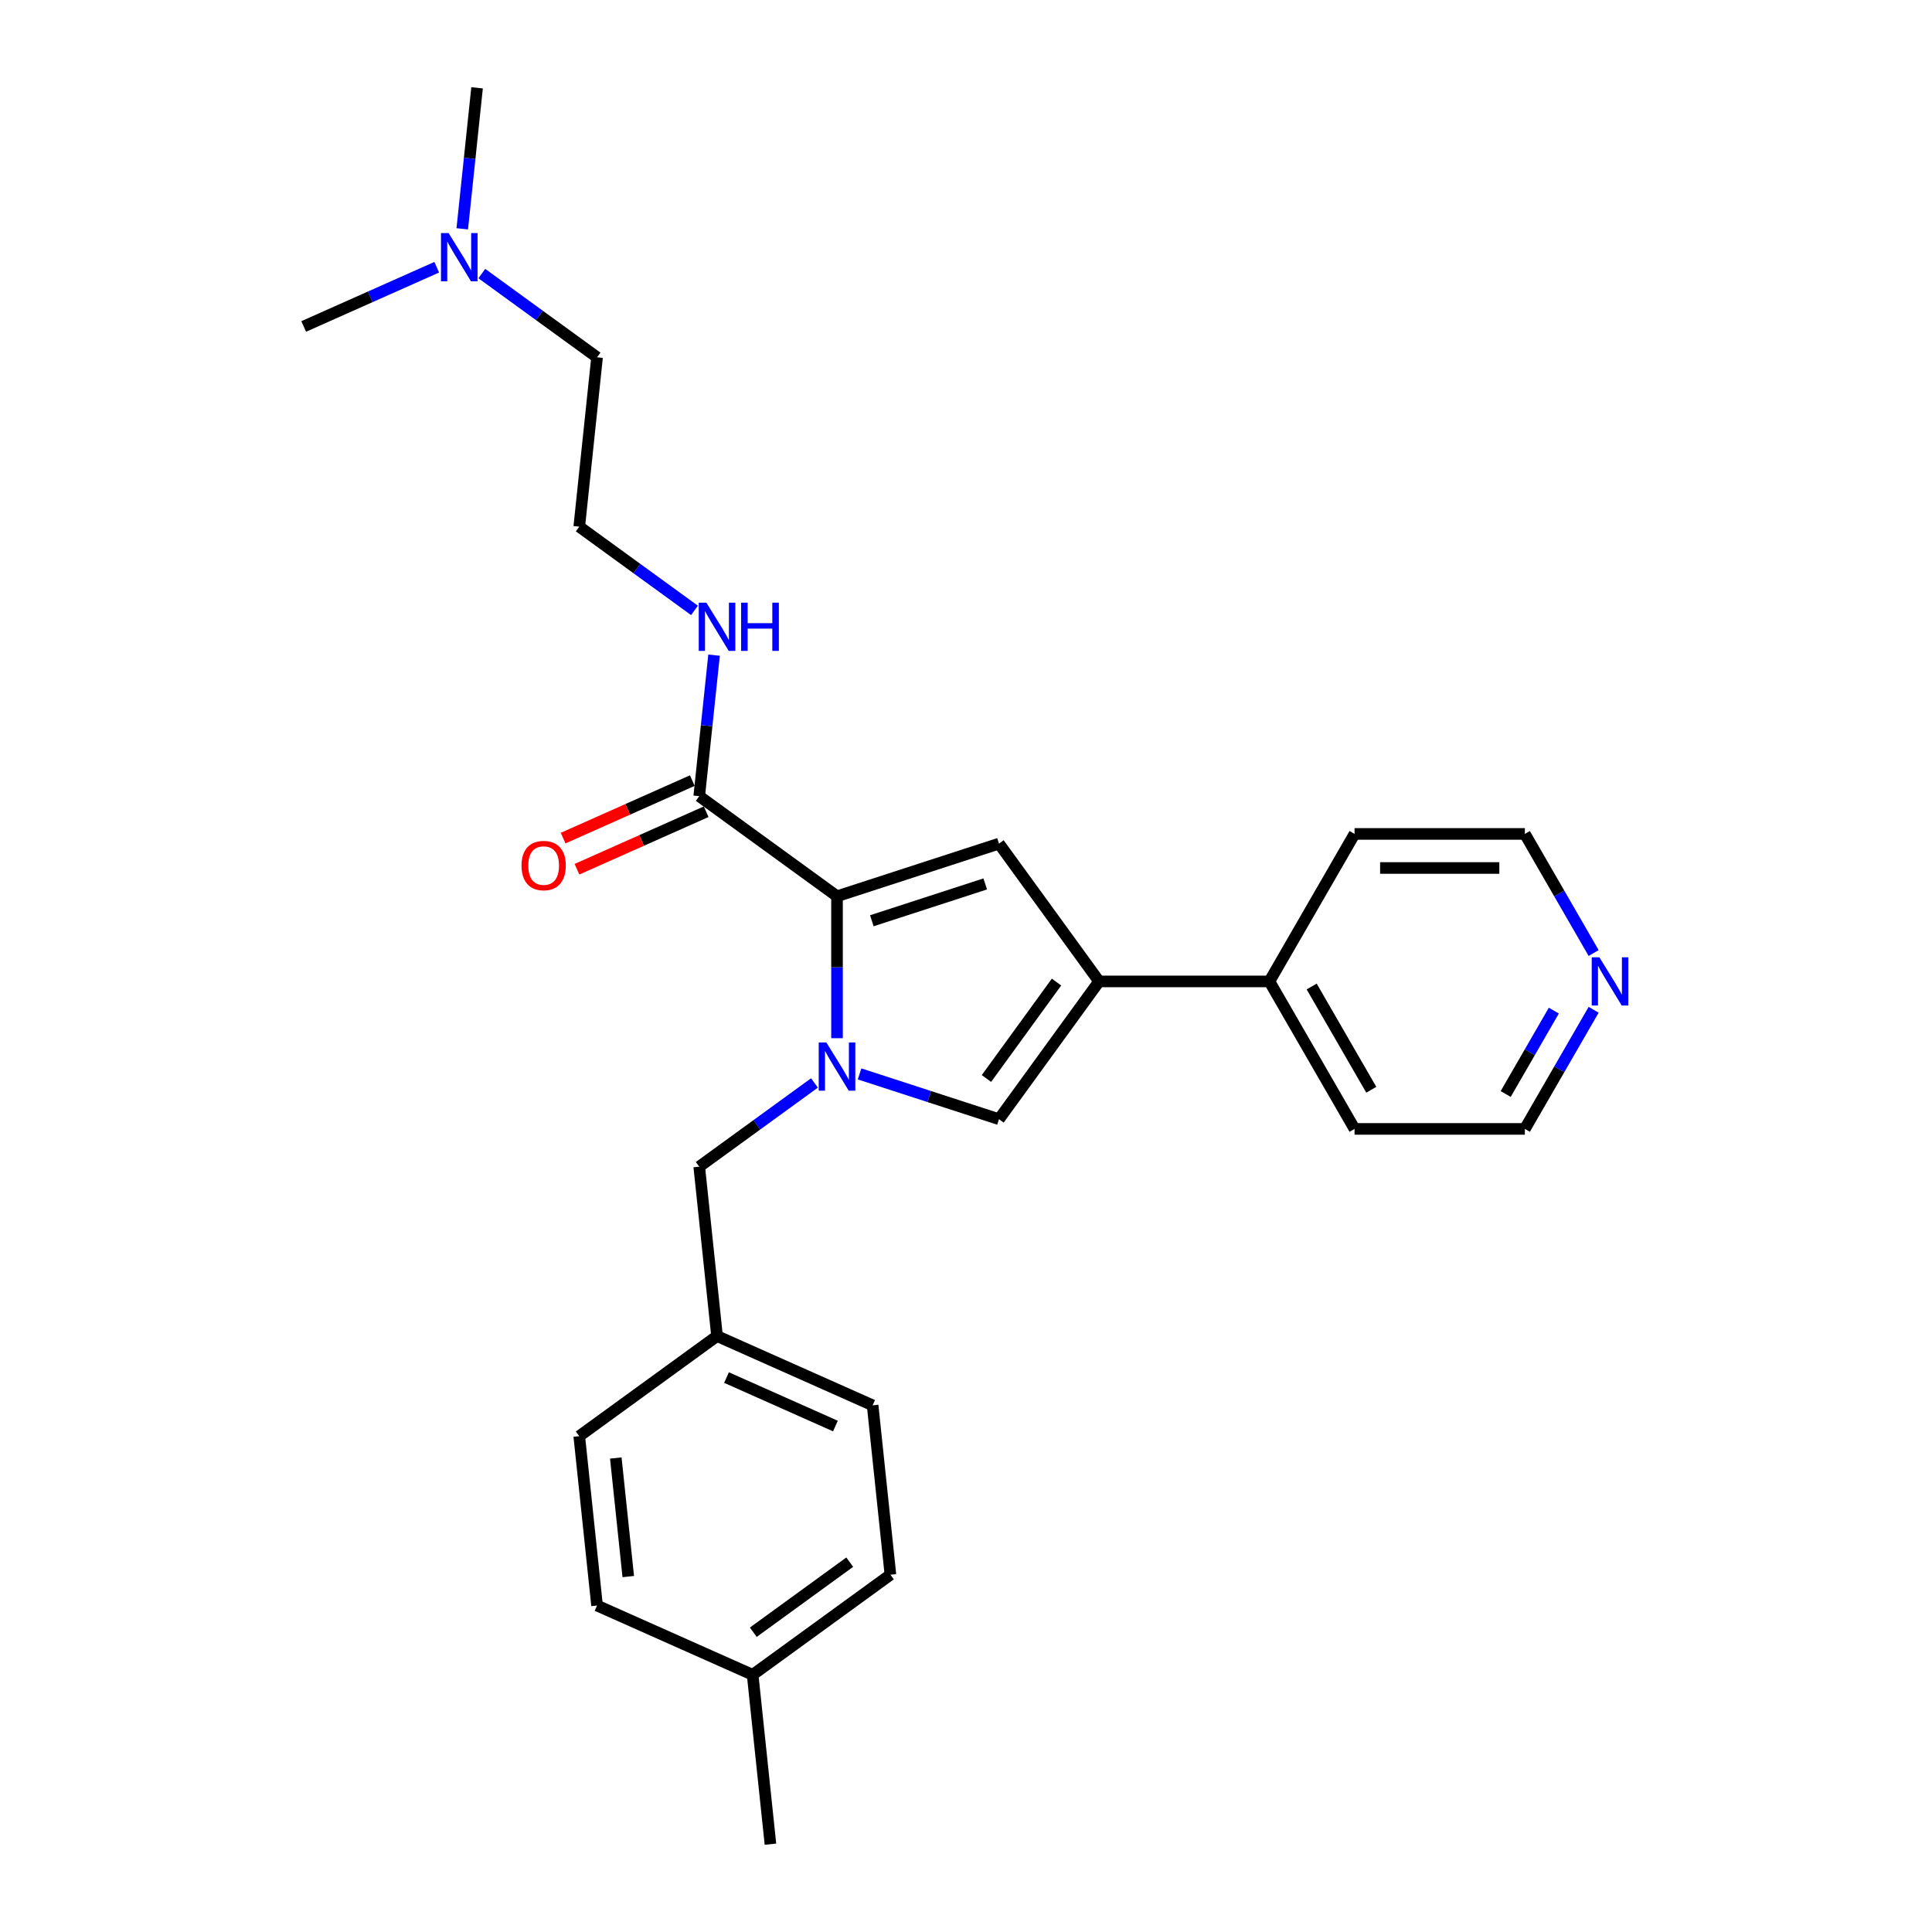 <?xml version='1.0' encoding='iso-8859-1'?>
<svg version='1.1' baseProfile='full'
              xmlns='http://www.w3.org/2000/svg'
                      xmlns:rdkit='http://www.rdkit.org/xml'
                      xmlns:xlink='http://www.w3.org/1999/xlink'
                  xml:space='preserve'
width='1000px' height='1000px' viewBox='0 0 1000 1000'>
<!-- END OF HEADER -->
<rect style='opacity:1.0;fill:#FFFFFF;stroke:none' width='1000' height='1000' x='0' y='0'> </rect>
<path class='bond-0' d='M 433.238,537.37 L 433.238,500.637' style='fill:none;fill-rule:evenodd;stroke:#0000FF;stroke-width:6px;stroke-linecap:butt;stroke-linejoin:miter;stroke-opacity:1' />
<path class='bond-0' d='M 433.238,500.637 L 433.238,463.904' style='fill:none;fill-rule:evenodd;stroke:#000000;stroke-width:6px;stroke-linecap:butt;stroke-linejoin:miter;stroke-opacity:1' />
<path class='bond-3' d='M 444.909,555.848 L 480.992,567.572' style='fill:none;fill-rule:evenodd;stroke:#0000FF;stroke-width:6px;stroke-linecap:butt;stroke-linejoin:miter;stroke-opacity:1' />
<path class='bond-3' d='M 480.992,567.572 L 517.075,579.296' style='fill:none;fill-rule:evenodd;stroke:#000000;stroke-width:6px;stroke-linecap:butt;stroke-linejoin:miter;stroke-opacity:1' />
<path class='bond-5' d='M 421.567,560.535 L 391.744,582.203' style='fill:none;fill-rule:evenodd;stroke:#0000FF;stroke-width:6px;stroke-linecap:butt;stroke-linejoin:miter;stroke-opacity:1' />
<path class='bond-5' d='M 391.744,582.203 L 361.922,603.87' style='fill:none;fill-rule:evenodd;stroke:#000000;stroke-width:6px;stroke-linecap:butt;stroke-linejoin:miter;stroke-opacity:1' />
<path class='bond-1' d='M 433.238,463.904 L 517.075,436.664' style='fill:none;fill-rule:evenodd;stroke:#000000;stroke-width:6px;stroke-linecap:butt;stroke-linejoin:miter;stroke-opacity:1' />
<path class='bond-1' d='M 451.262,476.585 L 509.948,457.517' style='fill:none;fill-rule:evenodd;stroke:#000000;stroke-width:6px;stroke-linecap:butt;stroke-linejoin:miter;stroke-opacity:1' />
<path class='bond-4' d='M 433.238,463.904 L 361.922,412.09' style='fill:none;fill-rule:evenodd;stroke:#000000;stroke-width:6px;stroke-linecap:butt;stroke-linejoin:miter;stroke-opacity:1' />
<path class='bond-26' d='M 517.075,436.664 L 568.89,507.98' style='fill:none;fill-rule:evenodd;stroke:#000000;stroke-width:6px;stroke-linecap:butt;stroke-linejoin:miter;stroke-opacity:1' />
<path class='bond-2' d='M 568.89,507.98 L 517.075,579.296' style='fill:none;fill-rule:evenodd;stroke:#000000;stroke-width:6px;stroke-linecap:butt;stroke-linejoin:miter;stroke-opacity:1' />
<path class='bond-2' d='M 546.854,508.314 L 510.584,558.236' style='fill:none;fill-rule:evenodd;stroke:#000000;stroke-width:6px;stroke-linecap:butt;stroke-linejoin:miter;stroke-opacity:1' />
<path class='bond-6' d='M 568.89,507.98 L 657.042,507.98' style='fill:none;fill-rule:evenodd;stroke:#000000;stroke-width:6px;stroke-linecap:butt;stroke-linejoin:miter;stroke-opacity:1' />
<path class='bond-7' d='M 358.336,404.037 L 324.903,418.922' style='fill:none;fill-rule:evenodd;stroke:#000000;stroke-width:6px;stroke-linecap:butt;stroke-linejoin:miter;stroke-opacity:1' />
<path class='bond-7' d='M 324.903,418.922 L 291.469,433.808' style='fill:none;fill-rule:evenodd;stroke:#FF0000;stroke-width:6px;stroke-linecap:butt;stroke-linejoin:miter;stroke-opacity:1' />
<path class='bond-7' d='M 365.507,420.143 L 332.074,435.028' style='fill:none;fill-rule:evenodd;stroke:#000000;stroke-width:6px;stroke-linecap:butt;stroke-linejoin:miter;stroke-opacity:1' />
<path class='bond-7' d='M 332.074,435.028 L 298.64,449.914' style='fill:none;fill-rule:evenodd;stroke:#FF0000;stroke-width:6px;stroke-linecap:butt;stroke-linejoin:miter;stroke-opacity:1' />
<path class='bond-9' d='M 361.922,412.09 L 365.757,375.598' style='fill:none;fill-rule:evenodd;stroke:#000000;stroke-width:6px;stroke-linecap:butt;stroke-linejoin:miter;stroke-opacity:1' />
<path class='bond-9' d='M 365.757,375.598 L 369.593,339.107' style='fill:none;fill-rule:evenodd;stroke:#0000FF;stroke-width:6px;stroke-linecap:butt;stroke-linejoin:miter;stroke-opacity:1' />
<path class='bond-10' d='M 361.922,603.87 L 371.136,691.539' style='fill:none;fill-rule:evenodd;stroke:#000000;stroke-width:6px;stroke-linecap:butt;stroke-linejoin:miter;stroke-opacity:1' />
<path class='bond-21' d='M 657.042,507.98 L 701.117,431.638' style='fill:none;fill-rule:evenodd;stroke:#000000;stroke-width:6px;stroke-linecap:butt;stroke-linejoin:miter;stroke-opacity:1' />
<path class='bond-22' d='M 657.042,507.98 L 701.117,584.322' style='fill:none;fill-rule:evenodd;stroke:#000000;stroke-width:6px;stroke-linecap:butt;stroke-linejoin:miter;stroke-opacity:1' />
<path class='bond-22' d='M 678.921,510.616 L 709.774,564.055' style='fill:none;fill-rule:evenodd;stroke:#000000;stroke-width:6px;stroke-linecap:butt;stroke-linejoin:miter;stroke-opacity:1' />
<path class='bond-8' d='M 824.866,522.666 L 807.068,553.494' style='fill:none;fill-rule:evenodd;stroke:#0000FF;stroke-width:6px;stroke-linecap:butt;stroke-linejoin:miter;stroke-opacity:1' />
<path class='bond-8' d='M 807.068,553.494 L 789.269,584.322' style='fill:none;fill-rule:evenodd;stroke:#000000;stroke-width:6px;stroke-linecap:butt;stroke-linejoin:miter;stroke-opacity:1' />
<path class='bond-8' d='M 804.258,523.099 L 791.799,544.679' style='fill:none;fill-rule:evenodd;stroke:#0000FF;stroke-width:6px;stroke-linecap:butt;stroke-linejoin:miter;stroke-opacity:1' />
<path class='bond-8' d='M 791.799,544.679 L 779.34,566.258' style='fill:none;fill-rule:evenodd;stroke:#000000;stroke-width:6px;stroke-linecap:butt;stroke-linejoin:miter;stroke-opacity:1' />
<path class='bond-28' d='M 824.866,493.294 L 807.068,462.466' style='fill:none;fill-rule:evenodd;stroke:#0000FF;stroke-width:6px;stroke-linecap:butt;stroke-linejoin:miter;stroke-opacity:1' />
<path class='bond-28' d='M 807.068,462.466 L 789.269,431.638' style='fill:none;fill-rule:evenodd;stroke:#000000;stroke-width:6px;stroke-linecap:butt;stroke-linejoin:miter;stroke-opacity:1' />
<path class='bond-17' d='M 359.465,315.941 L 329.642,294.274' style='fill:none;fill-rule:evenodd;stroke:#0000FF;stroke-width:6px;stroke-linecap:butt;stroke-linejoin:miter;stroke-opacity:1' />
<path class='bond-17' d='M 329.642,294.274 L 299.82,272.607' style='fill:none;fill-rule:evenodd;stroke:#000000;stroke-width:6px;stroke-linecap:butt;stroke-linejoin:miter;stroke-opacity:1' />
<path class='bond-13' d='M 371.136,691.539 L 299.82,743.353' style='fill:none;fill-rule:evenodd;stroke:#000000;stroke-width:6px;stroke-linecap:butt;stroke-linejoin:miter;stroke-opacity:1' />
<path class='bond-14' d='M 371.136,691.539 L 451.667,727.393' style='fill:none;fill-rule:evenodd;stroke:#000000;stroke-width:6px;stroke-linecap:butt;stroke-linejoin:miter;stroke-opacity:1' />
<path class='bond-14' d='M 376.045,713.023 L 432.416,738.121' style='fill:none;fill-rule:evenodd;stroke:#000000;stroke-width:6px;stroke-linecap:butt;stroke-linejoin:miter;stroke-opacity:1' />
<path class='bond-11' d='M 249.389,141.603 L 279.212,163.27' style='fill:none;fill-rule:evenodd;stroke:#0000FF;stroke-width:6px;stroke-linecap:butt;stroke-linejoin:miter;stroke-opacity:1' />
<path class='bond-11' d='M 279.212,163.27 L 309.034,184.938' style='fill:none;fill-rule:evenodd;stroke:#000000;stroke-width:6px;stroke-linecap:butt;stroke-linejoin:miter;stroke-opacity:1' />
<path class='bond-23' d='M 239.262,118.437 L 243.097,81.946' style='fill:none;fill-rule:evenodd;stroke:#0000FF;stroke-width:6px;stroke-linecap:butt;stroke-linejoin:miter;stroke-opacity:1' />
<path class='bond-23' d='M 243.097,81.946 L 246.932,45.455' style='fill:none;fill-rule:evenodd;stroke:#000000;stroke-width:6px;stroke-linecap:butt;stroke-linejoin:miter;stroke-opacity:1' />
<path class='bond-24' d='M 226.047,138.32 L 191.617,153.649' style='fill:none;fill-rule:evenodd;stroke:#0000FF;stroke-width:6px;stroke-linecap:butt;stroke-linejoin:miter;stroke-opacity:1' />
<path class='bond-24' d='M 191.617,153.649 L 157.187,168.978' style='fill:none;fill-rule:evenodd;stroke:#000000;stroke-width:6px;stroke-linecap:butt;stroke-linejoin:miter;stroke-opacity:1' />
<path class='bond-12' d='M 389.565,866.877 L 460.881,815.062' style='fill:none;fill-rule:evenodd;stroke:#000000;stroke-width:6px;stroke-linecap:butt;stroke-linejoin:miter;stroke-opacity:1' />
<path class='bond-12' d='M 389.9,844.841 L 439.821,808.571' style='fill:none;fill-rule:evenodd;stroke:#000000;stroke-width:6px;stroke-linecap:butt;stroke-linejoin:miter;stroke-opacity:1' />
<path class='bond-25' d='M 389.565,866.877 L 398.779,954.545' style='fill:none;fill-rule:evenodd;stroke:#000000;stroke-width:6px;stroke-linecap:butt;stroke-linejoin:miter;stroke-opacity:1' />
<path class='bond-27' d='M 389.565,866.877 L 309.034,831.022' style='fill:none;fill-rule:evenodd;stroke:#000000;stroke-width:6px;stroke-linecap:butt;stroke-linejoin:miter;stroke-opacity:1' />
<path class='bond-16' d='M 299.82,743.353 L 309.034,831.022' style='fill:none;fill-rule:evenodd;stroke:#000000;stroke-width:6px;stroke-linecap:butt;stroke-linejoin:miter;stroke-opacity:1' />
<path class='bond-16' d='M 318.736,754.661 L 325.186,816.029' style='fill:none;fill-rule:evenodd;stroke:#000000;stroke-width:6px;stroke-linecap:butt;stroke-linejoin:miter;stroke-opacity:1' />
<path class='bond-15' d='M 451.667,727.393 L 460.881,815.062' style='fill:none;fill-rule:evenodd;stroke:#000000;stroke-width:6px;stroke-linecap:butt;stroke-linejoin:miter;stroke-opacity:1' />
<path class='bond-20' d='M 299.82,272.607 L 309.034,184.938' style='fill:none;fill-rule:evenodd;stroke:#000000;stroke-width:6px;stroke-linecap:butt;stroke-linejoin:miter;stroke-opacity:1' />
<path class='bond-18' d='M 789.269,584.322 L 701.117,584.322' style='fill:none;fill-rule:evenodd;stroke:#000000;stroke-width:6px;stroke-linecap:butt;stroke-linejoin:miter;stroke-opacity:1' />
<path class='bond-19' d='M 789.269,431.638 L 701.117,431.638' style='fill:none;fill-rule:evenodd;stroke:#000000;stroke-width:6px;stroke-linecap:butt;stroke-linejoin:miter;stroke-opacity:1' />
<path class='bond-19' d='M 776.046,449.269 L 714.34,449.269' style='fill:none;fill-rule:evenodd;stroke:#000000;stroke-width:6px;stroke-linecap:butt;stroke-linejoin:miter;stroke-opacity:1' />
<path  class='atom-0' d='M 427.72 539.573
L 435.9 552.796
Q 436.711 554.101, 438.016 556.463
Q 439.321 558.826, 439.391 558.967
L 439.391 539.573
L 442.706 539.573
L 442.706 564.538
L 439.285 564.538
L 430.505 550.081
Q 429.483 548.389, 428.39 546.449
Q 427.332 544.51, 427.015 543.911
L 427.015 564.538
L 423.771 564.538
L 423.771 539.573
L 427.72 539.573
' fill='#0000FF'/>
<path  class='atom-8' d='M 269.932 448.015
Q 269.932 442.02, 272.893 438.671
Q 275.855 435.321, 281.391 435.321
Q 286.927 435.321, 289.889 438.671
Q 292.851 442.02, 292.851 448.015
Q 292.851 454.08, 289.854 457.535
Q 286.857 460.955, 281.391 460.955
Q 275.891 460.955, 272.893 457.535
Q 269.932 454.115, 269.932 448.015
M 281.391 458.135
Q 285.199 458.135, 287.245 455.596
Q 289.325 453.022, 289.325 448.015
Q 289.325 443.114, 287.245 440.645
Q 285.199 438.142, 281.391 438.142
Q 277.583 438.142, 275.503 440.61
Q 273.458 443.078, 273.458 448.015
Q 273.458 453.057, 275.503 455.596
Q 277.583 458.135, 281.391 458.135
' fill='#FF0000'/>
<path  class='atom-9' d='M 827.827 495.498
L 836.007 508.72
Q 836.818 510.025, 838.123 512.387
Q 839.428 514.75, 839.498 514.891
L 839.498 495.498
L 842.813 495.498
L 842.813 520.462
L 839.392 520.462
L 830.612 506.005
Q 829.59 504.313, 828.497 502.373
Q 827.439 500.434, 827.122 499.835
L 827.122 520.462
L 823.878 520.462
L 823.878 495.498
L 827.827 495.498
' fill='#0000FF'/>
<path  class='atom-10' d='M 365.618 311.939
L 373.798 325.161
Q 374.609 326.466, 375.914 328.828
Q 377.219 331.191, 377.289 331.332
L 377.289 311.939
L 380.604 311.939
L 380.604 336.903
L 377.183 336.903
L 368.404 322.446
Q 367.381 320.754, 366.288 318.814
Q 365.23 316.875, 364.913 316.276
L 364.913 336.903
L 361.669 336.903
L 361.669 311.939
L 365.618 311.939
' fill='#0000FF'/>
<path  class='atom-10' d='M 383.601 311.939
L 386.986 311.939
L 386.986 322.552
L 399.75 322.552
L 399.75 311.939
L 403.135 311.939
L 403.135 336.903
L 399.75 336.903
L 399.75 325.373
L 386.986 325.373
L 386.986 336.903
L 383.601 336.903
L 383.601 311.939
' fill='#0000FF'/>
<path  class='atom-12' d='M 232.2 120.641
L 240.38 133.864
Q 241.191 135.169, 242.496 137.531
Q 243.801 139.893, 243.871 140.034
L 243.871 120.641
L 247.186 120.641
L 247.186 145.606
L 243.765 145.606
L 234.985 131.149
Q 233.963 129.456, 232.87 127.517
Q 231.812 125.578, 231.495 124.978
L 231.495 145.606
L 228.251 145.606
L 228.251 120.641
L 232.2 120.641
' fill='#0000FF'/>
</svg>
